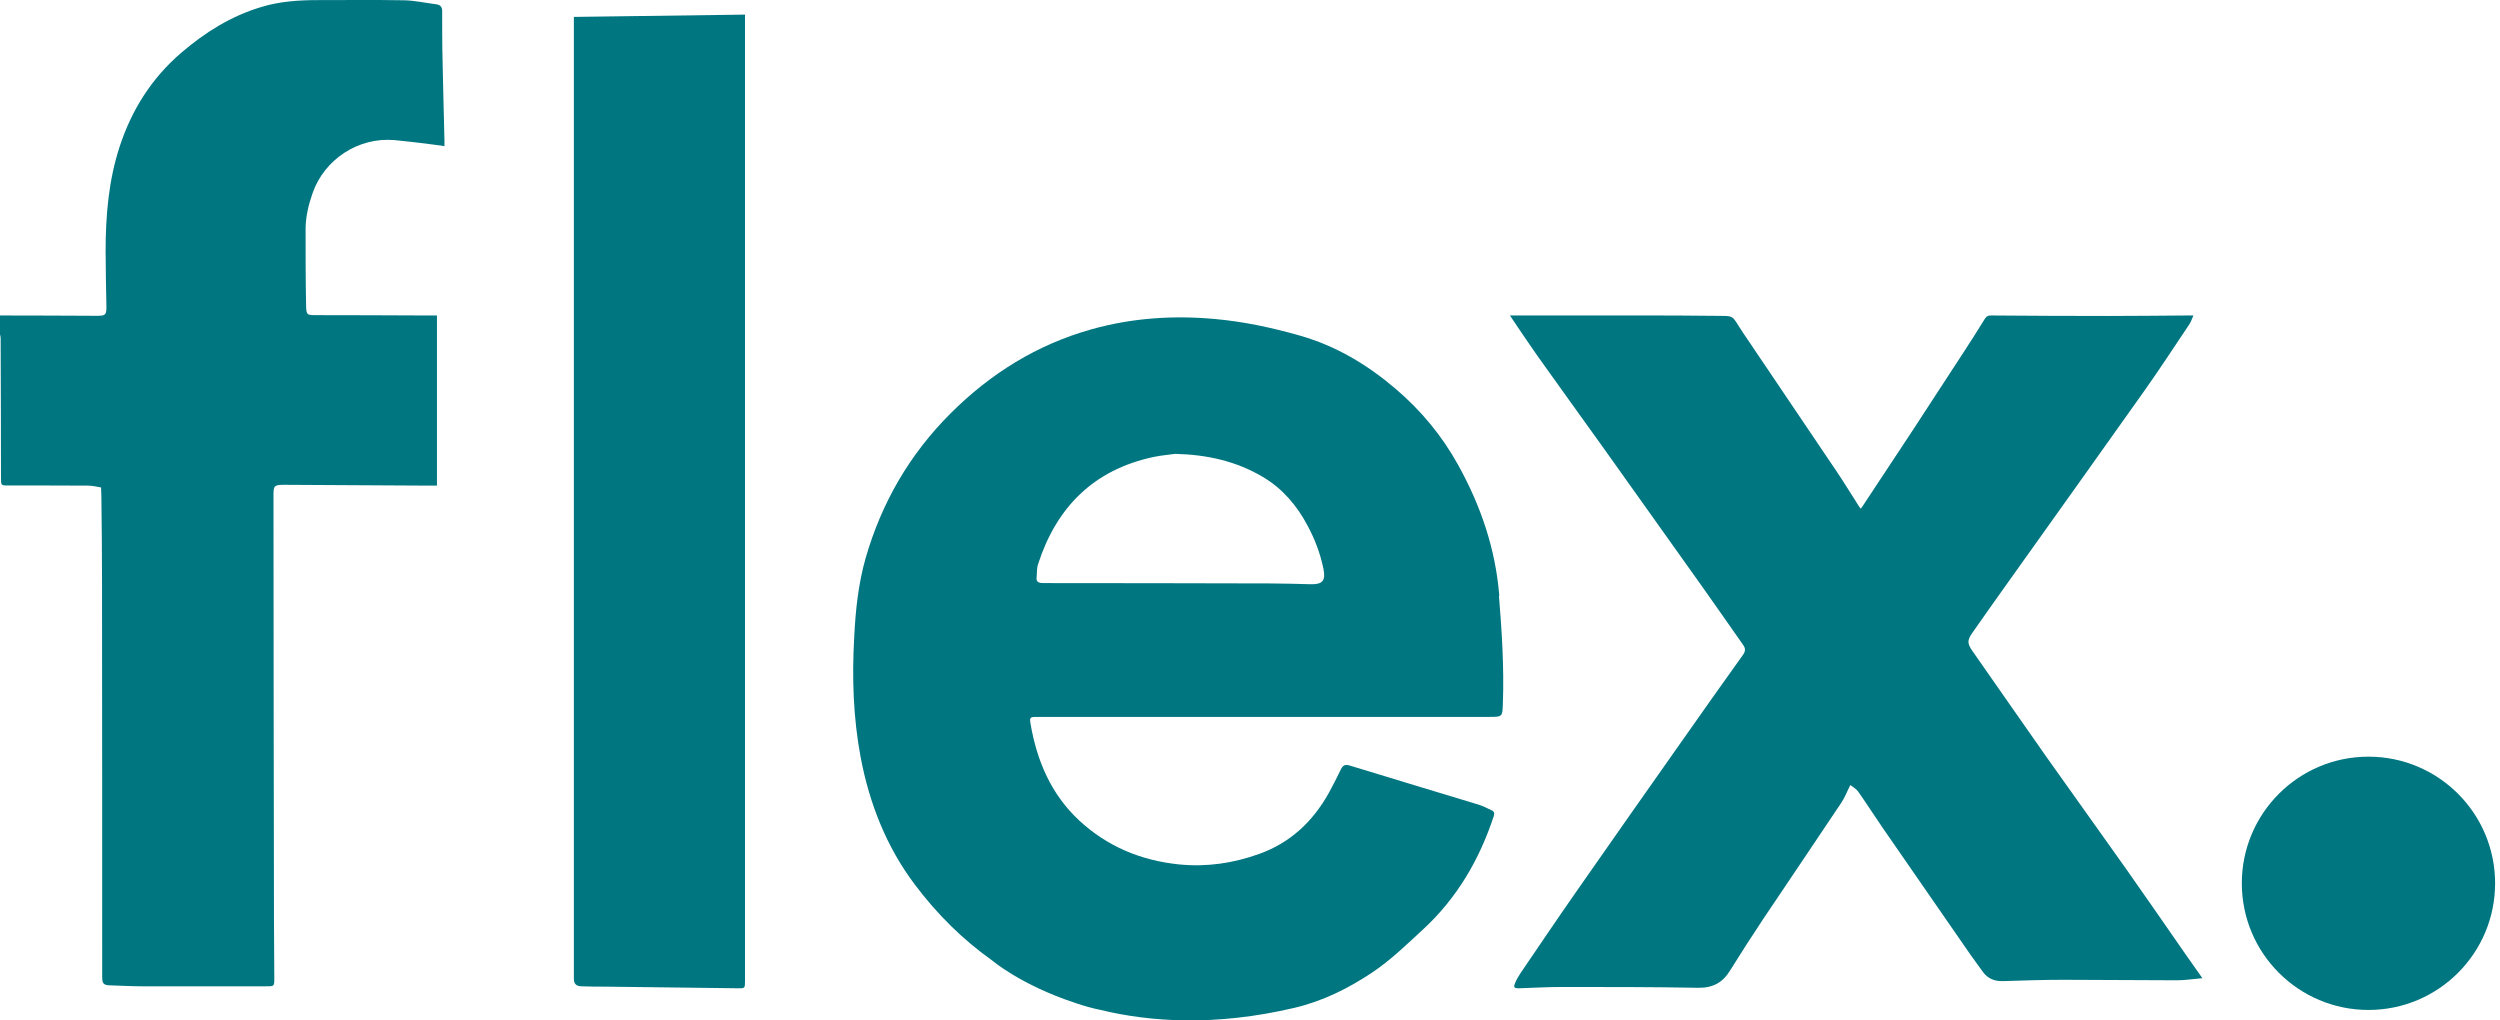 <svg width="147" height="60" viewBox="0 0 147 60" fill="none" xmlns="http://www.w3.org/2000/svg">
<path d="M0.01 18.55C1.917 18.55 3.814 18.56 5.721 18.569C6.191 18.569 6.258 18.512 6.258 18.052C6.239 16.959 6.21 15.867 6.21 14.784C6.21 12.685 6.383 10.605 7.044 8.593C7.753 6.446 8.913 4.606 10.647 3.111C12.046 1.913 13.56 0.955 15.343 0.418C16.426 0.083 17.557 0.006 18.688 0.006C20.365 0.006 22.042 -0.013 23.719 0.016C24.37 0.025 25.013 0.169 25.664 0.255C25.894 0.284 26 0.418 26 0.648C26 1.396 26 2.143 26.009 2.891C26.048 4.683 26.086 6.465 26.134 8.258C26.134 8.353 26.134 8.449 26.134 8.593C25.76 8.545 25.425 8.488 25.08 8.449C24.447 8.373 23.824 8.296 23.192 8.238C21.074 8.056 19.081 9.36 18.381 11.353C18.141 12.043 17.969 12.752 17.969 13.48C17.969 14.966 17.969 16.451 17.998 17.927C18.007 18.531 18.036 18.531 18.63 18.531C20.729 18.531 22.837 18.541 24.936 18.55C25.185 18.55 25.425 18.55 25.693 18.55V28.555C25.54 28.555 25.377 28.555 25.223 28.555C22.387 28.536 19.55 28.526 16.713 28.507C16.119 28.507 16.081 28.555 16.081 29.14C16.081 37.468 16.1 45.786 16.11 54.114C16.11 55.245 16.129 56.376 16.129 57.507C16.129 58.005 16.129 57.995 15.64 57.995C13.225 57.995 10.8 57.995 8.385 57.995C7.743 57.995 7.101 57.957 6.45 57.938C6.095 57.928 6.009 57.823 6.009 57.459C6.009 49.677 6.009 41.886 5.999 34.104C5.999 32.465 5.98 30.817 5.961 29.178C5.961 29.025 5.951 28.862 5.942 28.661C5.683 28.622 5.434 28.555 5.185 28.555C3.594 28.546 2.013 28.546 0.422 28.546C0.067 28.546 0.058 28.526 0.058 28.114C0.058 25.373 0.048 22.633 0.038 19.892C0.038 19.815 0.019 19.738 0 19.662C0 19.288 0 18.914 0 18.541L0.01 18.55Z" fill="#007681"/>
<path d="M88.809 18.55C90.4 18.55 91.933 18.55 93.476 18.55C95.872 18.55 98.278 18.541 100.673 18.57C102.111 18.589 101.747 18.464 102.485 19.557C104.344 22.307 106.203 25.058 108.053 27.808C108.484 28.45 108.886 29.121 109.308 29.773C109.337 29.811 109.356 29.849 109.404 29.907C109.452 29.849 109.49 29.82 109.509 29.782C110.496 28.287 111.483 26.792 112.471 25.297C113.477 23.764 114.473 22.23 115.47 20.697C115.882 20.064 116.294 19.422 116.687 18.78C116.793 18.598 116.908 18.541 117.109 18.55C119.419 18.57 121.728 18.579 124.038 18.579C125.542 18.579 127.056 18.56 128.561 18.55C128.676 18.55 128.791 18.55 128.973 18.55C128.877 18.761 128.829 18.934 128.734 19.068C127.852 20.381 126.999 21.694 126.089 22.978C123.424 26.744 120.741 30.491 118.067 34.248C117.368 35.235 116.658 36.222 115.968 37.219C115.671 37.65 115.671 37.822 115.968 38.263C117.416 40.333 118.853 42.403 120.3 44.464C121.853 46.658 123.424 48.843 124.977 51.038C126.156 52.706 127.306 54.383 128.475 56.06C128.801 56.529 129.126 56.989 129.5 57.516C128.964 57.564 128.484 57.641 127.996 57.641C125.772 57.641 123.549 57.612 121.335 57.612C120.156 57.612 118.978 57.651 117.799 57.689C117.291 57.708 116.889 57.555 116.591 57.143C116.352 56.807 116.103 56.472 115.863 56.136C114.148 53.664 112.432 51.182 110.717 48.7C110.228 47.99 109.758 47.253 109.26 46.543C109.155 46.39 108.963 46.294 108.8 46.16C108.599 46.553 108.474 46.898 108.273 47.195C106.74 49.495 105.187 51.785 103.644 54.086C102.993 55.073 102.351 56.06 101.728 57.066C101.296 57.775 100.721 58.091 99.868 58.082C97.214 58.034 94.55 58.034 91.895 58.034C91.032 58.034 90.17 58.082 89.308 58.111C89.03 58.111 88.982 58.053 89.087 57.804C89.173 57.593 89.288 57.401 89.413 57.21C90.505 55.609 91.588 53.999 92.7 52.408C94.76 49.457 96.821 46.515 98.891 43.582C100.079 41.886 101.277 40.199 102.475 38.522C102.638 38.302 102.648 38.129 102.494 37.918C101.718 36.816 100.951 35.705 100.166 34.602C98.201 31.843 96.236 29.082 94.272 26.323C92.968 24.502 91.656 22.69 90.362 20.869C89.835 20.122 89.336 19.365 88.79 18.56L88.809 18.55Z" fill="#007681"/>
<path d="M33.743 0.994C37.155 0.946 40.461 0.907 43.806 0.859C43.806 0.974 43.806 1.089 43.806 1.204C43.806 20.036 43.806 38.867 43.806 57.708C43.806 58.101 43.786 58.12 43.422 58.111C40.816 58.082 38.209 58.043 35.602 58.015C35.133 58.015 34.673 58.015 34.203 57.995C33.877 57.995 33.743 57.842 33.743 57.545C33.743 53.223 33.743 48.901 33.743 44.569C33.743 31.43 33.743 18.282 33.743 5.143C33.743 3.763 33.743 2.393 33.743 0.984V0.994Z" fill="#007681"/>
<path d="M139.266 59.385C143.378 59.385 146.712 56.051 146.712 51.938C146.712 47.826 143.378 44.492 139.266 44.492C135.153 44.492 131.819 47.826 131.819 51.938C131.819 56.051 135.153 59.385 139.266 59.385Z" fill="#007681"/>
<path d="M88.158 35.024C87.937 32.274 87.065 29.725 85.733 27.329C84.784 25.613 83.548 24.128 82.053 22.854C80.386 21.435 78.546 20.333 76.418 19.729C74.799 19.269 73.16 18.915 71.473 18.761C69.001 18.531 66.557 18.694 64.171 19.365C60.97 20.266 58.248 21.962 55.91 24.291C53.485 26.706 51.837 29.562 50.898 32.82C50.466 34.344 50.303 35.906 50.227 37.478C50.093 39.854 50.169 42.221 50.61 44.55C51.128 47.262 52.124 49.802 53.801 52.025C55.114 53.769 56.619 55.255 58.334 56.472C58.334 56.472 60.021 57.919 63.203 58.964C63.241 58.973 63.27 58.992 63.308 59.002C63.768 59.155 64.238 59.289 64.717 59.385C67.611 60.085 71.425 60.363 76.112 59.261C77.779 58.868 79.284 58.12 80.702 57.172C81.785 56.443 82.705 55.542 83.654 54.67C85.666 52.821 86.989 50.549 87.832 47.991C87.889 47.818 87.861 47.703 87.688 47.636C87.439 47.521 87.19 47.387 86.931 47.31C84.411 46.544 81.881 45.786 79.351 45.01C79.102 44.934 78.967 45.001 78.852 45.221C78.622 45.691 78.392 46.16 78.143 46.611C77.204 48.297 75.882 49.553 74.032 50.214C72.508 50.76 70.946 50.99 69.326 50.827C67.074 50.597 65.091 49.764 63.442 48.23C61.794 46.687 60.97 44.732 60.596 42.557C60.529 42.183 60.577 42.154 60.951 42.154C65.445 42.154 69.94 42.154 74.425 42.154H87.544C88.35 42.154 88.34 42.154 88.369 41.368C88.445 39.251 88.311 37.142 88.139 35.044L88.158 35.024ZM77.06 34.353C76.255 34.334 75.45 34.306 74.655 34.306C70.275 34.296 65.886 34.286 61.506 34.286C61.411 34.286 61.305 34.286 61.209 34.277C61.037 34.258 60.931 34.171 60.951 33.989C60.979 33.721 60.951 33.434 61.037 33.175C62.12 29.83 64.295 27.626 67.831 26.869C68.291 26.773 68.771 26.735 69.106 26.687C71.032 26.735 72.729 27.137 74.262 28.048C75.412 28.728 76.265 29.734 76.888 30.913C77.319 31.718 77.635 32.552 77.817 33.443C77.961 34.143 77.769 34.373 77.051 34.353H77.06Z" fill="#007681"/>
</svg>
